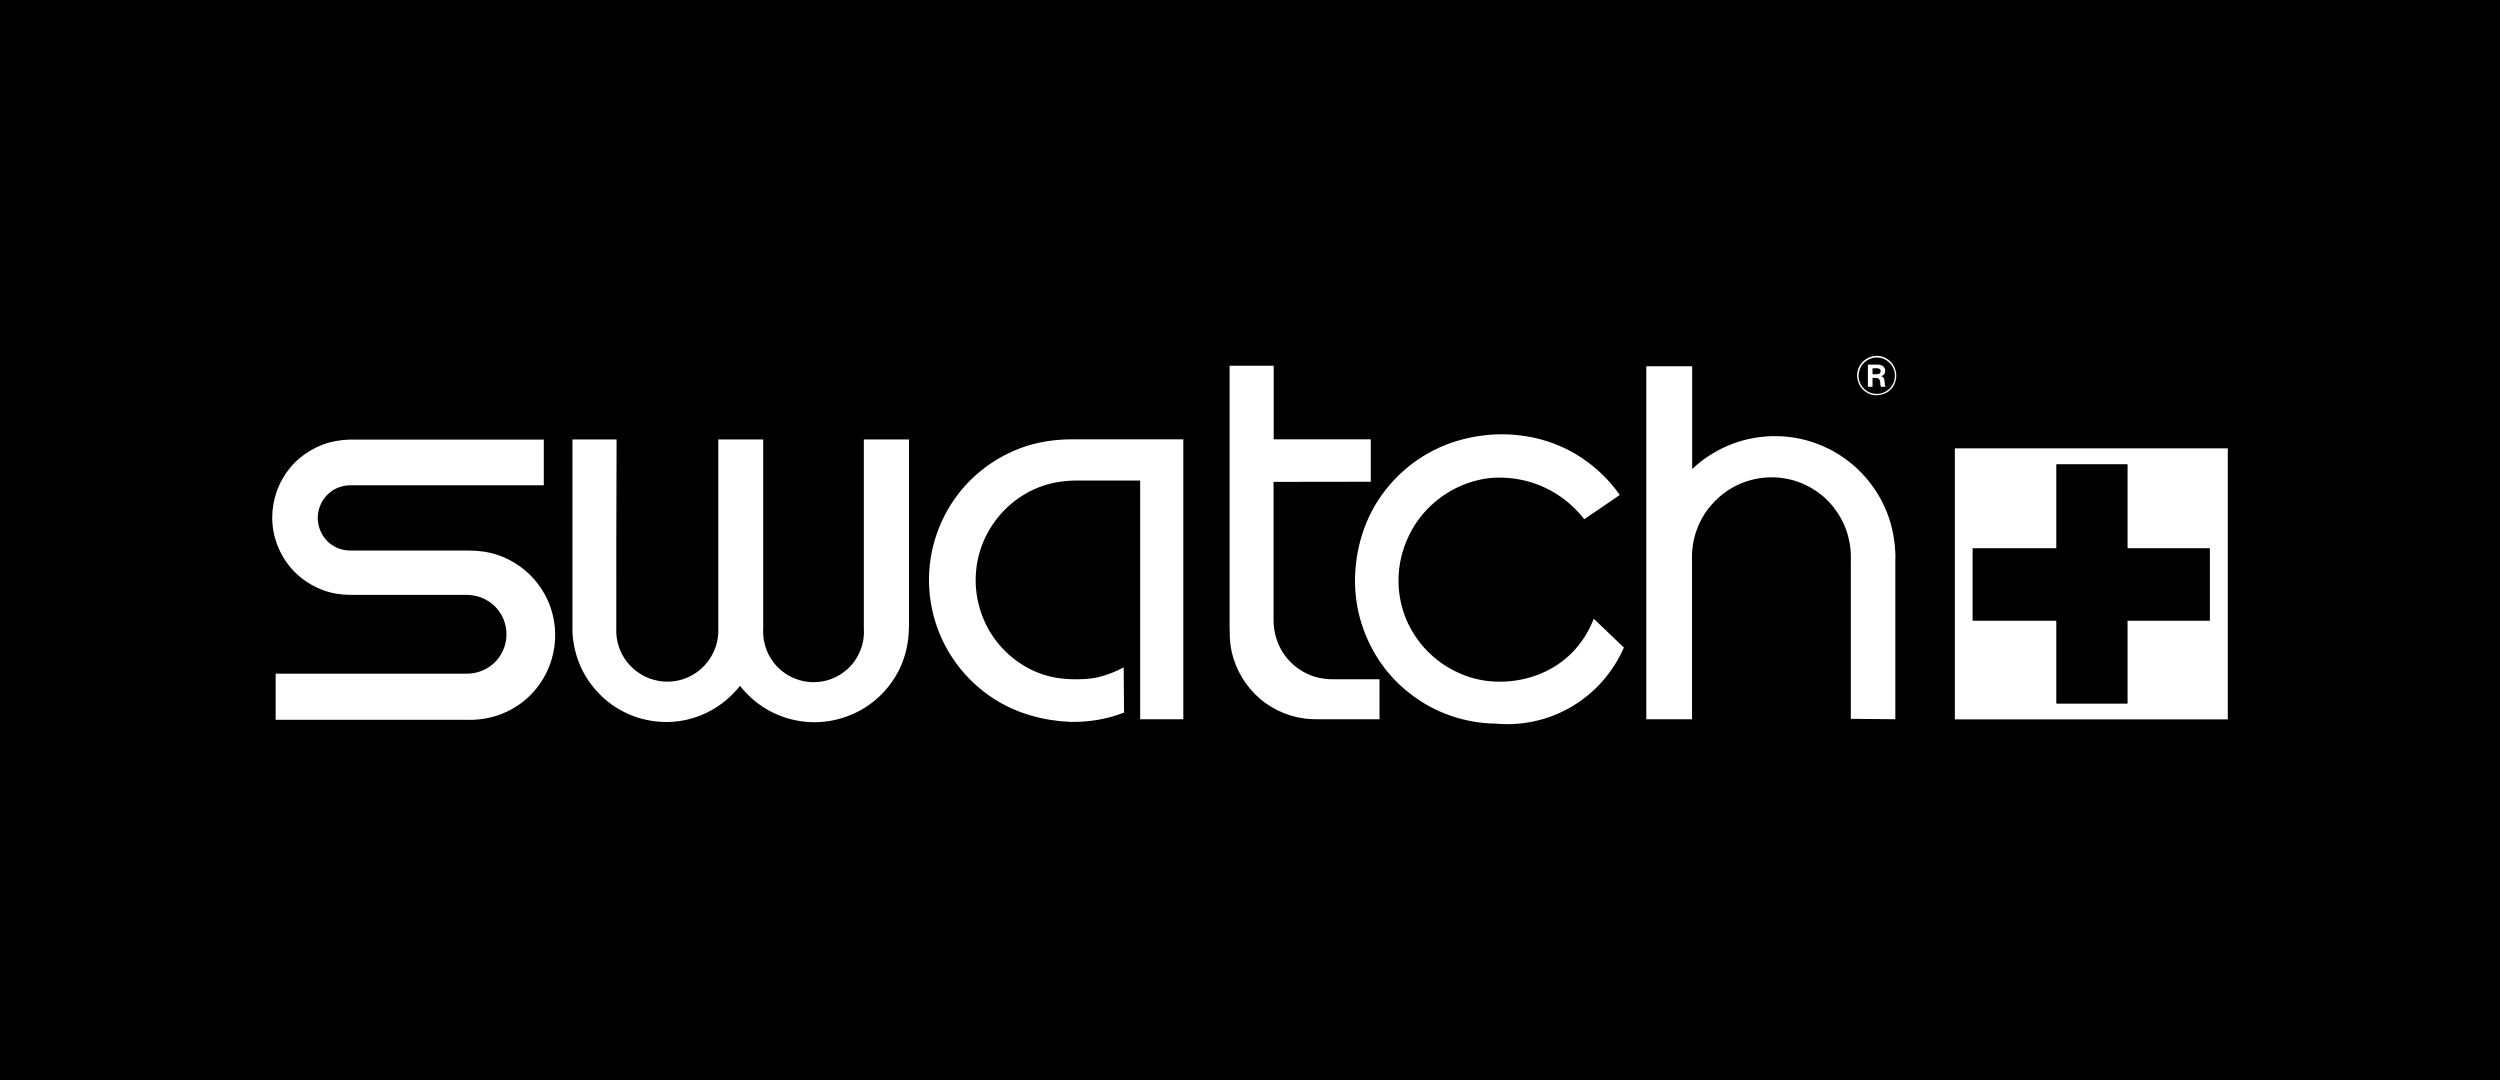 <svg width="1000" height="432" viewBox="0 0 1000 432" fill="none" xmlns="http://www.w3.org/2000/svg">
<rect width="1000" height="432" fill="black"/>
<path fill-rule="evenodd" clip-rule="evenodd" d="M781.941 179.341V287.752H891.112V179.341H781.941ZM789.041 219.29V248.295H822.519V281.458H851.026V248.295H883.958V219.29H851.026V185.689H822.519V219.29H789.041Z" fill="white"/>
<path fill-rule="evenodd" clip-rule="evenodd" d="M110.261 287.915H186.61C190.596 288.079 194.692 287.532 198.515 286.328C202.338 285.124 205.943 283.209 209.11 280.746C212.278 278.283 215.008 275.219 217.084 271.771C221.343 264.876 222.927 256.448 221.616 248.513C220.961 244.518 219.596 240.687 217.575 237.185C215.554 233.682 212.933 230.563 209.82 227.991C206.707 225.419 203.157 223.394 199.389 222.081C195.566 220.767 191.579 220.22 187.538 220.22H140.353C138.824 220.22 137.294 220.001 135.82 219.509C134.4 219.016 133.035 218.25 131.833 217.265C130.632 216.28 129.649 215.076 128.884 213.762C127.355 211.136 126.754 207.907 127.3 204.897C127.573 203.365 128.12 201.942 128.884 200.574C129.649 199.26 130.686 198.056 131.833 197.071C134.291 195.046 137.404 194.061 140.353 194.116H217.52V175.838H139.807C136.202 175.947 132.598 176.549 129.212 177.808C125.826 179.067 122.658 180.927 119.873 183.226C117.088 185.579 114.794 188.37 112.992 191.544C109.387 197.837 108.077 205.444 109.387 212.558C110.043 216.116 111.353 219.563 113.156 222.683C115.012 225.802 117.361 228.593 120.201 230.891C122.986 233.19 126.208 234.996 129.594 236.2C132.98 237.404 136.639 237.951 140.244 237.951H186.5C188.357 237.951 190.214 238.225 191.962 238.827C193.709 239.429 195.348 240.359 196.822 241.508C198.242 242.712 199.498 244.135 200.427 245.722C202.338 248.951 202.994 252.836 202.338 256.503C202.01 258.363 201.355 260.115 200.427 261.702C199.498 263.289 198.242 264.766 196.822 265.916C193.819 268.378 190.05 269.527 186.5 269.473H110.261V287.915ZM246.629 175.783H228.989V250.045C228.825 254.533 229.535 259.075 230.955 263.289C232.375 267.557 234.614 271.552 237.454 275C240.294 278.502 243.735 281.458 247.612 283.701C255.312 288.243 264.76 289.83 273.553 288.134C277.977 287.258 282.182 285.617 286.005 283.263C289.828 280.91 293.214 277.846 295.999 274.343C298.784 277.9 302.225 280.965 306.048 283.318C313.748 288.079 323.196 289.885 332.043 288.353C336.467 287.587 340.781 286.054 344.713 283.811C348.646 281.567 352.141 278.557 354.981 275.109C357.875 271.607 360.114 267.612 361.534 263.343C363.009 259.075 363.555 254.533 363.609 249.991V175.783H345.533V251.085C345.696 253.548 345.478 256.065 344.768 258.418C344.058 260.771 342.911 263.015 341.437 264.985C339.962 266.955 338.051 268.597 335.975 269.91C331.77 272.483 326.637 273.468 321.776 272.537C319.373 272.1 317.025 271.169 314.895 269.91C312.82 268.597 310.908 266.955 309.434 264.985C306.321 260.936 304.955 255.901 305.283 251.085V175.783H287.315V251.085C287.425 253.548 287.152 256.01 286.387 258.363C285.623 260.717 284.476 262.906 282.946 264.876C281.417 266.791 279.56 268.488 277.431 269.746C273.225 272.318 268.092 273.249 263.231 272.318C260.828 271.881 258.48 271.005 256.35 269.692C254.22 268.433 252.363 266.736 250.834 264.821C247.667 260.826 246.247 255.791 246.52 251.03C246.52 225.966 246.52 200.847 246.629 175.783ZM473.326 287.641V175.728H428.817C421.881 175.728 414.891 176.768 408.392 179.176C401.893 181.584 395.831 185.196 390.588 189.793C385.4 194.39 381.031 199.972 377.863 206.156C374.696 212.34 372.621 219.125 371.911 226.021C371.146 232.916 371.747 239.976 373.549 246.707C375.351 253.438 378.409 259.786 382.56 265.423C386.656 271.005 391.844 275.876 397.688 279.597C406.699 285.398 417.512 288.298 427.889 288.736C431.602 288.845 435.316 288.572 438.92 287.97C442.579 287.368 446.129 286.383 449.624 285.015L449.461 266.955C446.511 268.542 443.508 269.746 440.449 270.567C438.866 271.005 437.282 271.388 434.06 271.607C430.783 271.826 425.868 271.826 421.117 270.841C416.365 269.856 411.832 267.886 407.791 265.149C403.75 262.413 400.2 258.911 397.415 254.916C391.735 246.762 389.332 236.583 390.588 227.006C391.189 222.135 392.718 217.429 395.066 213.106C397.415 208.782 400.528 204.952 404.241 201.723C407.955 198.549 412.269 196.031 416.857 194.444C421.444 192.803 426.359 192.201 431.275 192.201H456.069V287.696H473.49L473.326 287.641ZM491.895 251.961C491.785 255.737 492.222 259.513 493.315 263.125C494.407 266.736 496.1 270.184 498.284 273.249C500.469 276.313 503.145 279.05 506.203 281.239C509.261 283.428 512.702 285.124 516.306 286.219C519.911 287.313 523.679 287.806 527.447 287.696H551.805V271.716H533.455C530.943 271.716 528.43 271.443 526.027 270.731C523.625 270.02 521.331 268.871 519.31 267.448C517.289 266.025 515.433 264.219 513.958 262.194C510.9 258.035 509.425 252.946 509.425 248.13V192.748L548.309 192.693V175.728H509.48V146.286H491.84V251.906L491.895 251.961ZM647.814 197.837C643.772 192.091 638.639 187.111 632.795 183.226C621.163 175.345 606.472 172.39 592.764 174.251C585.938 175.126 579.439 177.096 573.486 180.106C567.533 183.116 562.072 187.221 557.484 192.146C552.897 197.071 549.183 202.763 546.617 208.947C544.05 215.131 542.575 221.752 542.138 228.21C541.701 234.667 542.302 240.906 543.886 246.926C545.47 252.891 548.036 258.637 551.422 263.836C554.808 269.035 559.068 273.632 563.983 277.408C568.844 281.239 574.36 284.249 580.203 286.273C586.047 288.298 592.218 289.393 598.389 289.447C603.687 289.94 609.039 289.557 614.172 288.408C619.361 287.258 624.33 285.234 628.863 282.552C633.396 279.816 637.547 276.423 641.042 272.428C644.537 268.433 647.432 263.891 649.561 259.02L637.492 247.473C635.963 251.578 633.669 255.463 630.829 258.856C627.989 262.249 624.549 265.095 620.726 267.284C613.026 271.662 603.96 273.358 595.331 272.428C590.962 271.935 586.702 270.731 582.77 268.816C578.783 266.955 575.124 264.438 571.957 261.428C568.789 258.418 566.113 254.861 564.038 250.976C559.887 243.205 558.467 234.011 559.997 225.309C560.761 220.931 562.236 216.663 564.311 212.777C566.386 208.892 569.117 205.28 572.339 202.27C575.561 199.205 579.275 196.688 583.262 194.827C587.248 192.967 591.563 191.708 595.986 191.216C600.738 190.778 605.544 191.161 610.186 192.31C614.828 193.459 619.251 195.375 623.238 198.001C627.225 200.628 630.775 203.912 633.724 207.688L647.814 198.056V197.837ZM758.186 223.449C758.186 217.155 757.094 210.862 754.8 205.006C752.506 199.151 749.011 193.788 744.697 189.245C740.328 184.703 735.085 181.037 729.351 178.519C723.616 176.002 717.39 174.579 711.11 174.47C704.829 174.305 698.549 175.4 692.705 177.644C686.862 179.887 681.455 183.28 676.868 187.604V146.505H658.518V287.696H676.813V224.215C676.649 220.384 677.195 216.553 678.342 212.941C679.544 209.33 681.346 205.882 683.749 202.927C686.152 199.972 689.046 197.4 692.323 195.429C698.877 191.489 706.795 190.066 714.277 191.434C718.046 192.091 721.65 193.459 724.927 195.429C728.204 197.4 731.098 199.917 733.446 202.927C735.795 205.937 737.652 209.33 738.799 212.941C739.945 216.553 740.492 220.384 740.328 224.215V287.532L758.131 287.696V223.394H758.186V223.449ZM749.011 151.157C749.885 151.266 750.813 150.828 751.687 151.704C752.342 152.744 751.906 153.4 752.342 154.714H754.199C753.599 153.455 754.199 152.306 753.326 150.938C753.052 150.664 752.725 150.5 752.397 150.445C752.779 150.336 753.052 150.336 753.653 149.734C754.145 148.968 754.418 147.764 753.38 146.614C752.561 145.794 751.469 145.848 750.486 145.848H747.154V154.714H749.011V151.157ZM750.704 143.003C751.633 143.003 752.616 143.167 753.489 143.55C754.363 143.933 755.182 144.48 755.838 145.137C757.968 147.326 758.514 150.226 757.421 153.072C757.039 153.948 756.493 154.769 755.838 155.425C753.653 157.56 750.759 158.107 747.919 157.012C747.045 156.629 746.226 156.082 745.57 155.425C743.441 153.236 742.894 150.336 743.987 147.49C744.369 146.614 744.861 145.794 745.57 145.137C746.99 143.714 748.902 143.003 750.704 143.003ZM756.22 155.808C757.039 155.206 757.531 154.221 757.913 153.236C758.677 151.43 758.732 149.241 757.913 147.216C757.531 146.286 756.93 145.411 756.22 144.644C753.872 142.346 750.759 141.744 747.7 142.948C746.772 143.331 745.898 143.933 745.134 144.644C742.84 146.998 742.239 150.117 743.441 153.236C743.823 154.167 744.424 155.042 745.134 155.808C747.482 158.107 750.595 158.709 753.653 157.505C754.582 157.122 755.565 156.629 756.22 155.808ZM750.704 149.679H749.011V147.326C749.94 147.435 750.923 146.998 751.96 147.654C752.506 148.147 752.342 149.351 751.414 149.624C751.196 149.624 750.923 149.679 750.704 149.679Z" fill="white"/>
</svg>
